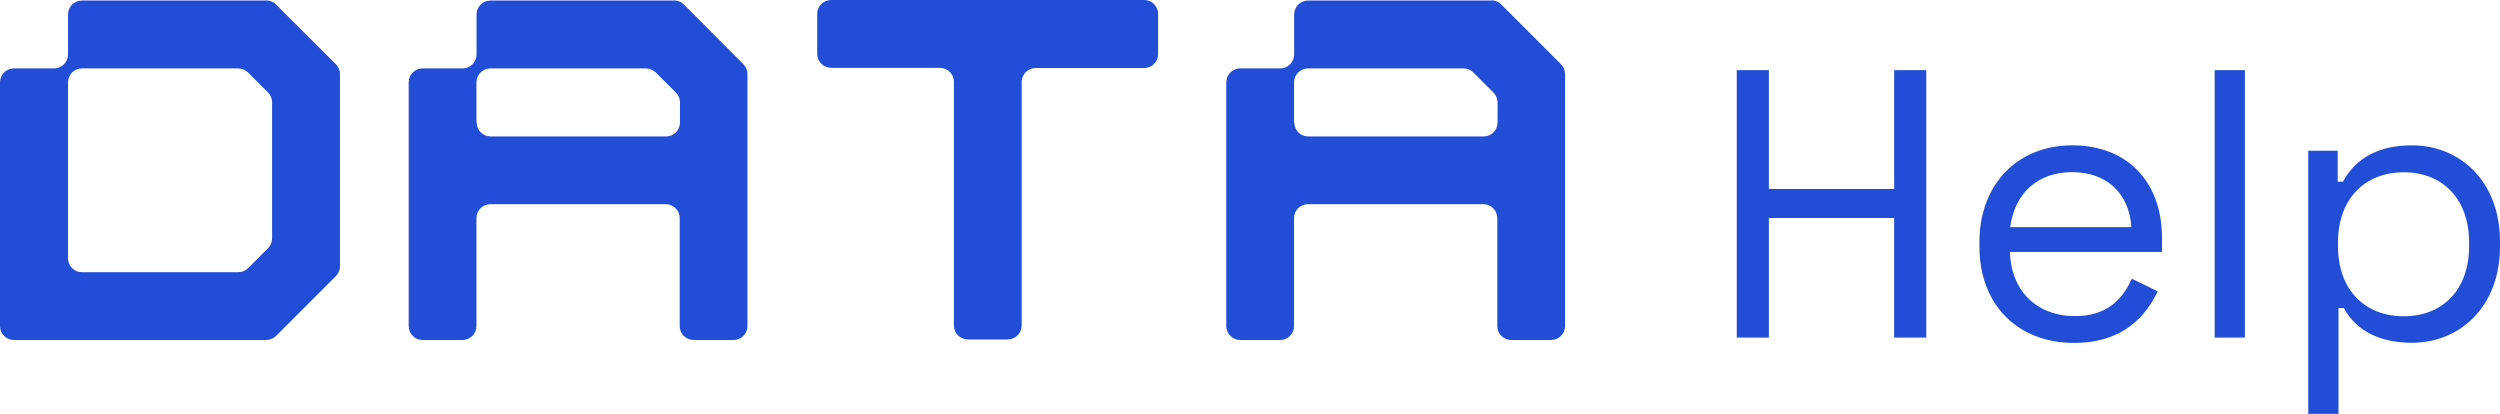 <svg xmlns="http://www.w3.org/2000/svg" id="Camada_1" data-name="Camada 1" viewBox="0 0 188.54 31.22"><defs><style>      .cls-1 {        fill: #224ed7;        stroke-width: 0px;      }    </style></defs><g><path class="cls-1" d="M130.98,5.29h2.42v8.96h9.45V5.29h2.42v20.17h-2.42v-9.02h-9.45v9.02h-2.42V5.29Z"></path><path class="cls-1" d="M149.28,18.6v-.35c0-4.35,2.88-7.29,7-7.29s6.77,2.71,6.77,7v1.04h-11.47c.09,3.02,2.1,4.84,4.9,4.84,2.42,0,3.6-1.27,4.29-2.82l1.96.95c-.86,1.79-2.54,3.89-6.31,3.89-4.29,0-7.14-2.91-7.14-7.26ZM160.74,17.13c-.17-2.62-1.93-4.15-4.47-4.15s-4.32,1.53-4.67,4.15h9.13Z"></path><path class="cls-1" d="M167.02,5.29h2.28v20.17h-2.28V5.29Z"></path><path class="cls-1" d="M174.08,11.37h2.22v2.33h.4c.75-1.41,2.25-2.74,5.19-2.74,3.66,0,6.65,2.74,6.65,7.26v.37c0,4.49-2.97,7.26-6.65,7.26-2.94,0-4.44-1.33-5.13-2.62h-.4v7.98h-2.28V11.37ZM186.21,18.55v-.26c0-3.34-2.05-5.3-4.93-5.3s-4.96,1.96-4.96,5.3v.26c0,3.34,2.05,5.3,4.96,5.3s4.93-1.96,4.93-5.3Z"></path></g><g><path class="cls-1" d="M62.7,5.12h8.19c.58,0,1.05.47,1.05,1.05v18.38c0,.58.47,1.05,1.05,1.05h3.01c.58,0,1.05-.47,1.05-1.05V6.18c0-.58.47-1.05,1.05-1.05h8.19c.58,0,1.05-.47,1.05-1.05V1.05c0-.58-.47-1.05-1.05-1.05h-23.61c-.58,0-1.05.47-1.05,1.05v3.01c0,.58.47,1.05,1.05,1.05Z"></path><path class="cls-1" d="M20.07.04H6.18c-.58,0-1.05.47-1.05,1.05v3.01c0,.28-.11.55-.31.75h0c-.2.2-.47.31-.75.31H1.05c-.58,0-1.05.47-1.05,1.05v18.38c0,.58.47,1.05,1.05,1.05h19.02c.28,0,.55-.11.75-.31l4.51-4.51c.2-.2.31-.47.31-.75V5.59c0-.28-.11-.55-.31-.75L20.82.34c-.2-.2-.47-.31-.75-.31ZM5.43,5.47h0c.2-.2.47-.31.75-.31h11.78c.28,0,.55.11.75.31l1.5,1.5c.2.2.31.47.31.75v10.25c0,.28-.11.55-.31.75l-1.5,1.5c-.2.2-.47.31-.75.31H6.18c-.58,0-1.05-.47-1.05-1.05V6.21c0-.28.11-.55.31-.75Z"></path><path class="cls-1" d="M50.83.04h-13.84c-.58,0-1.05.47-1.05,1.05v3.01c0,.28-.11.55-.31.75h0c-.2.2-.47.31-.75.31h-3.01c-.58,0-1.05.47-1.05,1.05v18.38c0,.58.47,1.05,1.05,1.05h3.01c.58,0,1.05-.47,1.05-1.05v-8.14c0-.58.47-1.05,1.05-1.05h13.23c.58,0,1.05.47,1.05,1.05v8.14c0,.58.47,1.05,1.05,1.05h3.01c.58,0,1.05-.47,1.05-1.05V5.59c0-.28-.11-.55-.31-.75L51.58.34c-.2-.2-.47-.31-.75-.31ZM35.93,9.23v-3.01c0-.28.11-.55.31-.75h0c.2-.2.47-.31.75-.31h11.72c.28,0,.55.11.75.31l1.51,1.51c.2.2.31.47.31.75v1.51c0,.58-.47,1.05-1.05,1.05h-13.23c-.58,0-1.05-.47-1.05-1.05Z"></path><path class="cls-1" d="M112.49.04h-13.84c-.58,0-1.05.47-1.05,1.05v3.01c0,.28-.11.55-.31.75h0c-.2.2-.47.31-.75.31h-3.01c-.58,0-1.05.47-1.05,1.05v18.38c0,.58.47,1.05,1.05,1.05h3.01c.58,0,1.05-.47,1.05-1.05v-8.14c0-.58.47-1.05,1.05-1.05h13.23c.58,0,1.05.47,1.05,1.05v8.14c0,.58.47,1.05,1.05,1.05h3.01c.58,0,1.05-.47,1.05-1.05V5.59c0-.28-.11-.55-.31-.75l-4.51-4.51c-.2-.2-.47-.31-.75-.31ZM97.59,9.23v-3.01c0-.28.11-.55.31-.75h0c.2-.2.47-.31.75-.31h11.72c.28,0,.55.11.75.31l1.51,1.51c.2.2.31.47.31.75v1.51c0,.58-.47,1.05-1.05,1.05h-13.23c-.58,0-1.05-.47-1.05-1.05Z"></path></g></svg>
